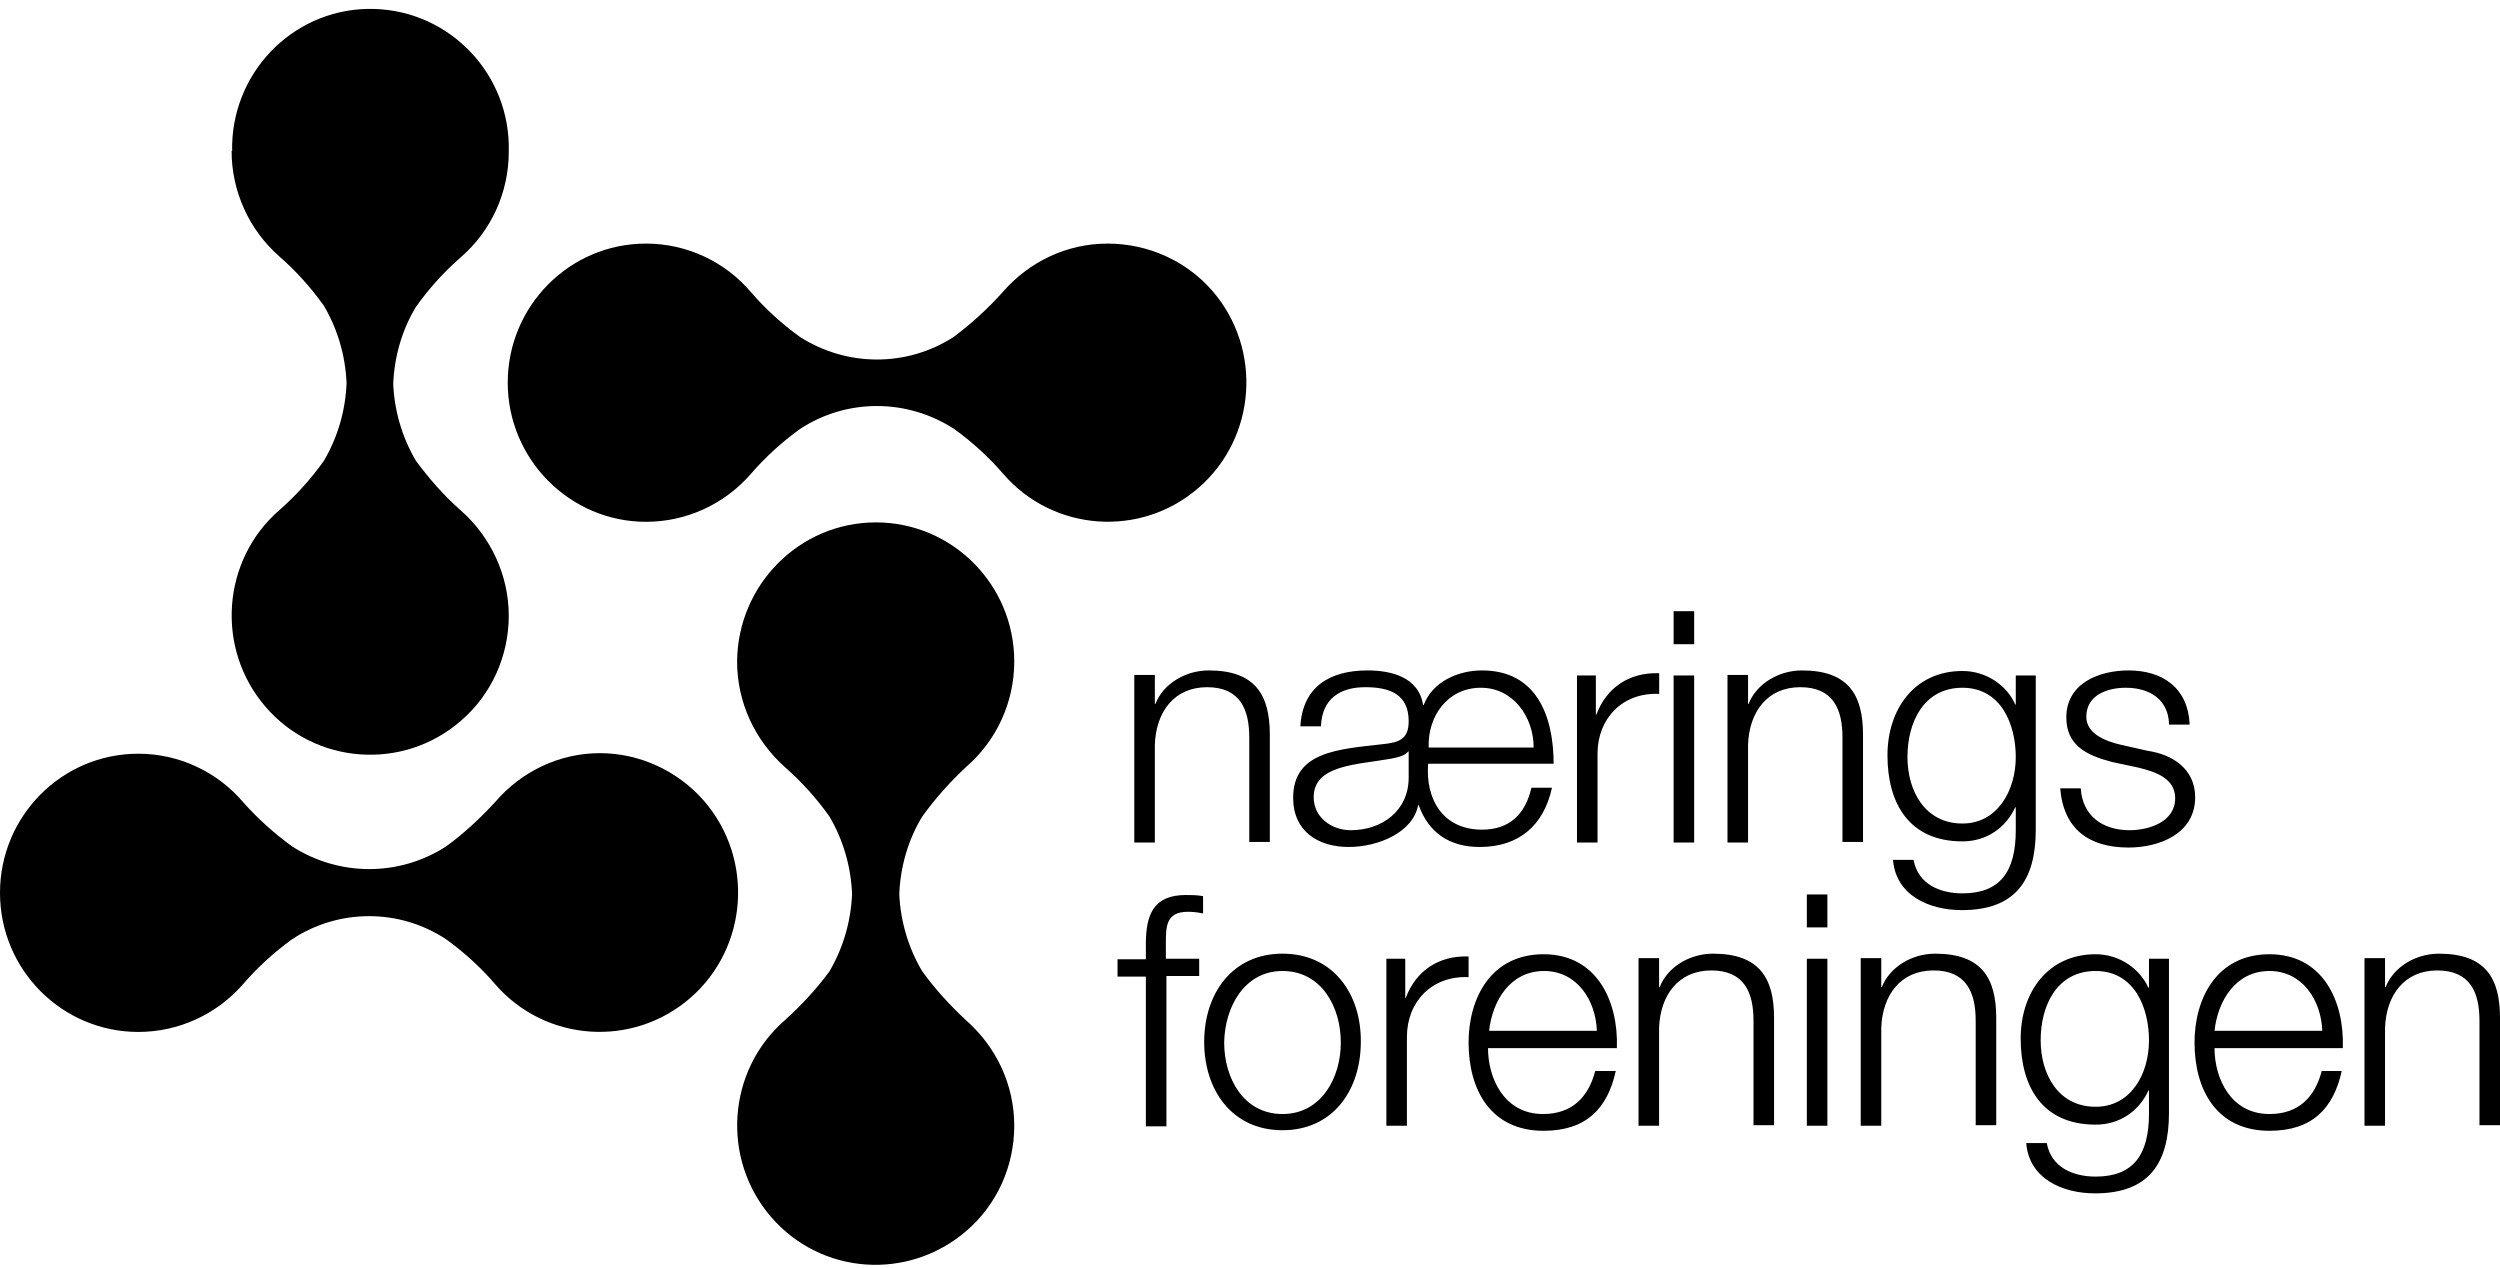 <svg width="211" height="107" viewBox="0 0 211 107" fill="currentColor" xmlns="http://www.w3.org/2000/svg">
<path d="M93.48 20.559C90.058 20.559 86.871 22.067 84.62 24.661C83.355 26.076 81.995 27.302 80.495 28.433C76.557 30.98 71.494 30.98 67.51 28.433C66.01 27.349 64.603 26.076 63.384 24.661C61.181 22.067 57.947 20.559 54.524 20.559C48.055 20.559 42.852 25.84 42.852 32.3C42.852 38.76 48.102 44.041 54.524 44.041C57.9 44.041 61.134 42.58 63.384 39.986C64.603 38.572 66.01 37.298 67.51 36.214C71.448 33.62 76.557 33.62 80.542 36.214C82.042 37.298 83.448 38.572 84.667 39.986C88.886 44.89 96.293 45.409 101.168 41.165C106.044 36.921 106.56 29.471 102.34 24.567C100.137 22.02 96.903 20.559 93.48 20.559Z" fill="currentColor"/>
<path d="M19.547 12.732C19.547 16.127 21 19.381 23.578 21.644C24.985 22.87 26.25 24.285 27.329 25.794C28.501 27.774 29.157 30.038 29.251 32.348C29.157 34.659 28.501 36.922 27.329 38.903C26.25 40.412 24.985 41.826 23.578 43.053C18.703 47.296 18.187 54.747 22.407 59.651C26.625 64.555 34.032 65.073 38.908 60.83C41.486 58.613 42.939 55.36 42.939 51.965C42.939 48.569 41.439 45.316 38.861 43.053C37.455 41.826 36.236 40.412 35.111 38.903C33.939 36.922 33.282 34.659 33.188 32.396C33.282 30.085 33.939 27.822 35.111 25.888C36.189 24.379 37.455 22.965 38.861 21.739C41.439 19.522 42.939 16.269 42.939 12.826C43.127 6.319 38.017 0.944 31.595 0.755C25.125 0.566 19.781 5.706 19.594 12.166C19.594 12.402 19.594 12.591 19.594 12.826V12.732H19.547Z" fill="currentColor"/>
<path d="M41.769 67.716C40.503 69.084 39.144 70.357 37.644 71.441C33.706 73.987 28.643 73.987 24.658 71.441C23.158 70.357 21.752 69.084 20.533 67.716C18.329 65.123 15.095 63.614 11.673 63.614C5.204 63.614 0 68.895 0 75.355C0 81.862 5.25 87.096 11.673 87.096C15.048 87.096 18.283 85.635 20.533 83.041C21.752 81.626 23.158 80.353 24.658 79.269C28.596 76.675 33.706 76.675 37.644 79.269C39.144 80.353 40.55 81.626 41.769 83.041C45.988 87.945 53.395 88.464 58.27 84.22C63.145 79.976 63.661 72.526 59.442 67.622C57.239 65.075 54.004 63.566 50.629 63.566C47.254 63.566 44.019 65.075 41.769 67.716Z" fill="currentColor"/>
<path d="M66.243 86.104C61.367 90.348 60.852 97.799 65.07 102.703C69.29 107.607 76.65 108.125 81.572 103.882C84.15 101.665 85.603 98.412 85.603 95.016C85.603 91.574 84.103 88.368 81.525 86.104C80.165 84.831 78.9 83.464 77.822 81.955C76.65 79.974 75.993 77.711 75.9 75.448C75.993 73.137 76.65 70.874 77.822 68.94C78.9 67.431 80.165 66.017 81.525 64.743C84.103 62.527 85.603 59.273 85.603 55.831C85.603 49.324 80.353 44.09 73.931 44.09C67.461 44.09 62.258 49.371 62.211 55.831C62.211 59.273 63.711 62.48 66.243 64.743C67.649 65.969 68.915 67.384 69.993 68.893C71.165 70.874 71.821 73.137 71.915 75.448C71.821 77.758 71.165 80.022 69.993 82.002C68.915 83.464 67.649 84.831 66.243 86.104Z" fill="currentColor"/>
<path d="M199.563 95.014H201.297V86.762C201.391 83.98 202.938 81.905 205.704 81.905C208.47 81.905 209.267 83.744 209.267 86.149V94.967H211.001V85.913C211.001 82.565 209.782 80.49 205.844 80.49C203.875 80.49 202 81.622 201.344 83.32H201.297V80.868H199.563V95.014ZM197.734 88.46C197.875 84.499 196.047 80.538 191.546 80.538C187.093 80.538 185.218 84.263 185.218 87.988C185.218 91.996 187.093 95.439 191.546 95.439C195.109 95.439 196.937 93.6 197.641 90.393H195.953C195.39 92.562 194.031 94.024 191.546 94.024C188.265 94.024 186.905 91.006 186.905 88.46H197.734ZM186.905 86.998C187.187 84.451 188.687 81.952 191.546 81.952C194.312 81.952 195.906 84.404 196 86.998H186.905ZM176.873 93.411C173.686 93.411 172.232 90.629 172.232 87.799C172.232 84.876 173.592 81.952 176.873 81.952C180.155 81.952 181.374 85.064 181.374 87.799C181.374 90.676 179.827 93.411 176.873 93.411ZM183.108 80.915H181.374V83.367H181.327C180.624 81.811 178.936 80.538 176.873 80.538C172.842 80.538 170.545 83.744 170.545 87.658C170.545 91.713 172.373 94.92 176.873 94.92C178.889 94.92 180.53 93.788 181.327 92.043H181.374V93.977C181.374 97.466 180.061 99.305 176.873 99.305C174.998 99.305 173.123 98.551 172.748 96.476H171.014C171.248 99.447 174.014 100.72 176.827 100.72C181.374 100.72 183.061 98.173 183.061 93.93V80.915H183.108ZM157.044 95.014H158.778V86.762C158.872 83.98 160.419 81.905 163.185 81.905C165.951 81.905 166.748 83.744 166.748 86.149V94.967H168.482V85.913C168.482 82.565 167.263 80.49 163.326 80.49C161.357 80.49 159.481 81.622 158.825 83.32H158.778V80.868H157.044V95.014ZM152.497 95.014H154.231V80.915H152.497V95.014ZM152.497 78.274H154.231V75.492H152.497V78.274ZM138.292 95.014H140.027V86.762C140.121 83.98 141.668 81.905 144.433 81.905C147.199 81.905 147.996 83.744 147.996 86.149V94.967H149.731V85.913C149.731 82.565 148.512 80.49 144.574 80.49C142.605 80.49 140.73 81.622 140.074 83.32H140.027V80.868H138.292V95.014ZM136.464 88.46C136.605 84.499 134.776 80.538 130.276 80.538C125.823 80.538 123.948 84.263 123.948 87.988C123.948 91.996 125.823 95.439 130.276 95.439C133.839 95.439 135.667 93.6 136.37 90.393H134.636C134.073 92.562 132.714 94.024 130.229 94.024C126.948 94.024 125.588 91.006 125.588 88.46H136.464ZM125.682 86.998C125.963 84.451 127.463 81.952 130.323 81.952C133.089 81.952 134.683 84.404 134.776 86.998H125.682ZM117.01 95.014H118.744V87.516C118.744 84.546 120.854 82.33 123.948 82.471V80.726C121.416 80.632 119.494 81.952 118.65 84.216H118.603V80.915H117.01V95.014ZM108.243 80.49C103.977 80.49 101.633 83.886 101.633 87.941C101.633 91.996 103.977 95.391 108.243 95.391C112.509 95.391 114.853 91.996 114.853 87.941C114.9 83.933 112.556 80.49 108.243 80.49ZM108.243 81.952C111.525 81.952 113.165 84.97 113.165 87.988C113.165 90.959 111.525 94.024 108.243 94.024C104.962 94.024 103.321 91.006 103.321 87.988C103.368 85.017 105.009 81.952 108.243 81.952ZM101.165 80.915H98.399V79.689C98.399 78.18 98.399 76.954 100.274 76.954C100.696 76.954 101.071 77.001 101.54 77.095V75.634C100.977 75.539 100.602 75.539 100.086 75.539C97.32 75.539 96.711 77.237 96.711 79.689V80.962H94.32V82.424H96.711V95.061H98.446V82.377H101.211V80.915H101.165Z" fill="currentColor"/>
<path d="M184.804 61.111C184.663 58.046 182.507 56.584 179.647 56.584C177.162 56.584 174.397 57.669 174.397 60.545C174.397 62.903 176.084 63.752 178.287 64.318L180.491 64.789C182.038 65.166 183.585 65.732 183.585 67.383C183.585 69.363 181.381 70.07 179.741 70.07C177.444 70.07 175.756 68.844 175.615 66.534H173.881C174.162 70.023 176.365 71.532 179.647 71.532C182.272 71.532 185.272 70.353 185.272 67.288C185.272 64.836 183.257 63.657 181.288 63.374L178.991 62.856C177.772 62.573 176.084 61.96 176.084 60.498C176.084 58.659 177.866 58.046 179.413 58.046C181.381 58.046 183.022 58.989 183.069 61.158H184.804V61.111ZM165.63 69.505C162.443 69.505 160.989 66.722 160.989 63.893C160.989 60.97 162.349 58.046 165.63 58.046C168.912 58.046 170.131 61.158 170.131 63.893C170.131 66.722 168.584 69.505 165.63 69.505ZM171.865 57.009H170.131V59.461H170.084C169.427 57.905 167.693 56.631 165.63 56.631C161.599 56.631 159.302 59.838 159.302 63.752C159.302 67.807 161.13 71.013 165.63 71.013C167.646 71.013 169.287 69.882 170.084 68.137H170.131V70.07C170.131 73.56 168.818 75.399 165.63 75.399C163.755 75.399 161.88 74.644 161.505 72.57H159.77C160.005 75.54 162.771 76.814 165.583 76.814C170.131 76.814 171.818 74.267 171.818 70.023V57.009H171.865ZM145.801 71.108H147.535V62.856C147.629 60.074 149.176 57.999 151.942 57.999C154.708 57.999 155.505 59.838 155.505 62.243V71.061H157.239V62.007C157.239 58.659 156.02 56.584 152.082 56.584C150.113 56.584 148.238 57.716 147.582 59.413H147.535V56.962H145.801V71.108ZM141.253 71.108H142.988V57.009H141.253V71.108ZM141.253 54.368H142.988V51.586H141.253V54.368ZM133.097 71.108H134.831V63.61C134.831 60.64 136.941 58.423 140.035 58.565V56.82C137.503 56.726 135.581 58.046 134.737 60.309H134.69V57.009H133.097V71.108ZM120.58 63.092C120.486 60.451 122.174 58.046 124.987 58.046C127.706 58.046 129.44 60.498 129.44 63.092H120.58ZM118.892 65.638C118.892 68.42 116.642 70.07 114.017 70.07C112.376 70.07 110.876 68.986 110.876 67.288C110.876 64.553 114.486 64.553 117.392 64.035C117.861 63.94 118.611 63.799 118.845 63.422H118.892V65.638ZM131.128 64.506C131.128 60.404 129.674 56.584 125.08 56.584C123.065 56.584 120.908 57.527 120.158 59.508H120.111C119.736 57.103 117.345 56.584 115.423 56.584C112.189 56.584 109.939 57.999 109.751 61.3H111.486C111.579 58.989 113.079 57.999 115.236 57.999C117.252 57.999 118.892 58.565 118.892 60.875C118.892 62.384 118.095 62.667 116.689 62.809C112.986 63.233 109.142 63.422 109.142 67.335C109.142 70.165 111.251 71.485 113.829 71.485C116.314 71.485 119.267 70.259 119.689 67.948H119.736C120.58 70.306 122.361 71.485 124.893 71.485C128.174 71.485 130.284 69.693 130.987 66.487H129.253C128.737 68.703 127.424 70.023 125.08 70.023C121.799 70.023 120.299 67.477 120.533 64.459H131.128V64.506ZM95.734 71.108H97.469V62.856C97.563 60.074 99.11 57.999 101.875 57.999C104.641 57.999 105.438 59.838 105.438 62.243V71.061H107.173V62.007C107.173 58.659 105.954 56.584 102.016 56.584C100.047 56.584 98.172 57.716 97.516 59.413H97.469V56.962H95.734V71.108Z" fill="currentColor"/>
</svg>
